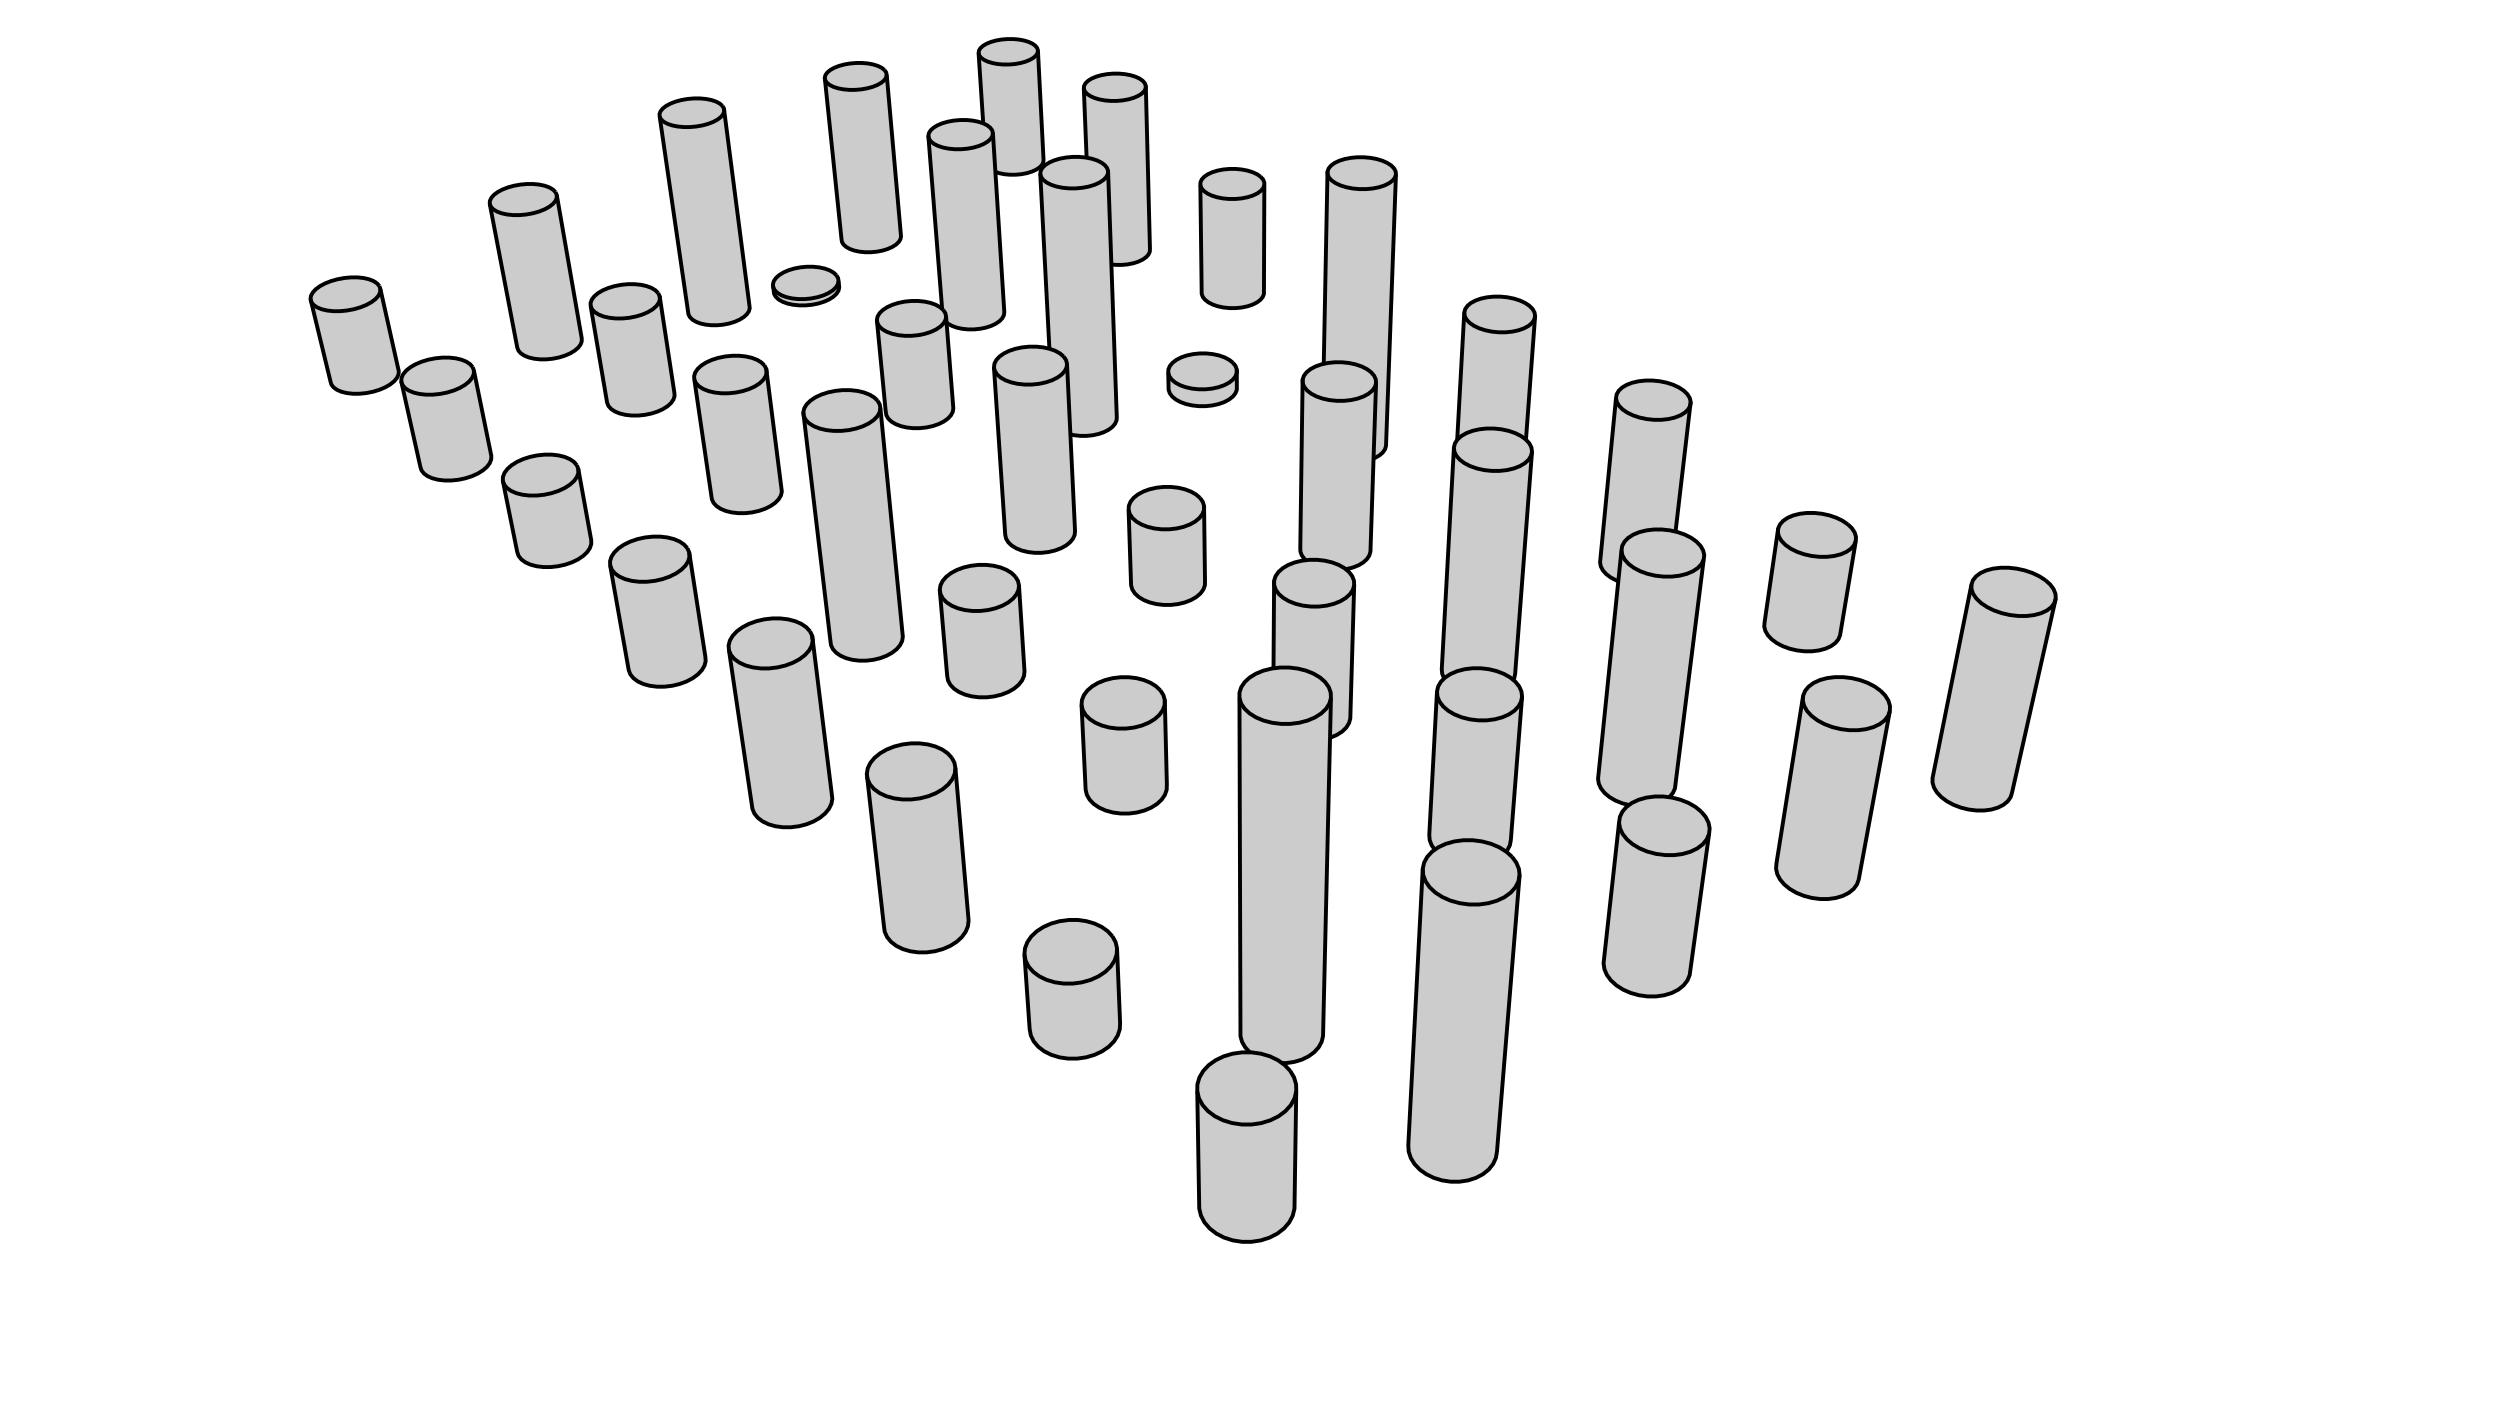 <?xml version="1.0"?>
<svg xmlns="http://www.w3.org/2000/svg" height="1080" width="1920" viewBox="0 0 1920 1080">
  <g xmlns:inkscape="http://www.inkscape.org/namespaces/inkscape" fill="#CCC">
    <path d="M1570.882 445.604l-4.601-2.995-5.345-2.539-5.885-1.988-6.204-1.367-6.291-.696h-6.145l-5.771.696-5.182 1.367-4.399 1.989-3.448 2.538-2.362 2.995-1.182 3.342-29.877 148.53-.016 3.691 1.155 3.78 2.288 3.723 3.342 3.522 4.269 3.182 5.036 2.715 5.606 2.139 5.957 1.477 6.074.753h5.948l5.586-.754 5.004-1.477 4.224-2.139 3.282-2.715 2.214-3.182 1.067-3.522 33.585-148.914-.199-3.596-1.438-3.65-2.612-3.564-3.68-3.341zM291.389 219.773l-1.762-2.103-2.681-1.784-3.496-1.397-4.177-.962-4.701-.489h-5.049l-5.207.489-5.173.962-4.943 1.397-4.528 1.784-3.939 2.103-3.2 2.344-2.333 2.498-1.373 2.557-.354 2.517 15.32 63.176.695 2.438 1.688 2.202 2.619 1.878 3.451 1.479 4.15 1.02 4.686.521h5.037l5.19-.521 5.137-1.02 4.883-1.479 4.437-1.878 3.819-2.202 3.056-2.438 2.178-2.579 1.221-2.621.222-2.56-14.102-62.988-.771-2.344zM363.026 282.019l-1.963-2.305-2.908-1.954-3.738-1.531-4.427-1.053-4.949-.536h-5.286l-5.425.536-5.363 1.053-5.098 1.532-4.644 1.954-4.01 2.304-3.223 2.57-2.308 2.739-1.299 2.803-.234 2.761 14.701 65.681.853 2.67 1.879 2.412 2.837 2.057 3.687 1.62 4.395 1.118 4.931.57h5.271l5.404-.571 5.322-1.118 5.032-1.62 4.543-2.057 3.88-2.411 3.068-2.67 2.141-2.824 1.138-2.868.097-2.803-13.365-65.489-.939-2.57zM443.003 357.295l-2.193-2.543-3.161-2.155-4.004-1.69-4.697-1.161-5.212-.591h-5.533l-5.647.591-5.552 1.161-5.247 1.69-4.747 2.156-4.064 2.542-3.225 2.836-2.258 3.023-1.197 3.094-.086 3.048 11.077 54.746 1.038 2.931 2.103 2.647 3.092 2.259 3.962 1.779 4.68 1.227 5.213.627h5.542l5.65-.627 5.534-1.228 5.2-1.779 4.664-2.258 3.945-2.648 3.078-2.93 2.095-3.1 1.038-3.147-.053-3.074-9.897-54.59-1.138-2.836zM527.936 421.096l-2.472-2.802-3.469-2.376-4.333-1.861-5.031-1.279-5.54-.652-5.844.001-5.929.651-5.794 1.279-5.443 1.862-4.886 2.375-4.144 2.803-3.24 3.126-2.208 3.333-1.084 3.413.088 3.362 14.245 80.327 1.257 3.248 2.355 2.934 3.368 2.503 4.252 1.973 4.971 1.361 5.495.695h5.801l5.877-.695 5.721-1.362 5.338-1.972 4.747-2.504 3.971-2.934 3.046-3.248 2.007-3.434.897-3.487-.239-3.405-12.405-80.108-1.375-3.127zM622.087 484.878l-2.809-3.102-3.841-2.629-4.725-2.059-5.428-1.415-5.928-.721h-6.208l-6.258.721-6.076 1.415-5.665 2.06-5.043 2.629-4.228 3.102-3.248 3.461-2.138 3.691-.939 3.78.305 3.726 17.985 121.631 1.513 3.62 2.643 3.271 3.677 2.79 4.569 2.199 5.284 1.518 5.792.775h6.07l6.107-.775 5.901-1.518 5.462-2.199 4.81-2.792 3.971-3.27 2.982-3.62 1.884-3.826.72-3.884-.463-3.792-15.013-121.326-1.665-3.461zM731.035 582.043l-3.192-3.477-4.248-2.947-5.141-2.308-5.837-1.586-6.316-.807h-6.56l-6.562.808-6.32 1.586-5.843 2.308-5.145 2.947-4.252 3.478-3.192 3.881-2.003 4.14-.73 4.242 13.191 117.058.587 4.266 1.824 4.037 2.999 3.649 4.063 3.114 4.971 2.454 5.687 1.694 6.177.865h6.422l6.413-.866 6.148-1.694 5.639-2.454 4.91-3.115 3.993-3.648 2.923-4.037 1.747-4.267.513-4.329-10.113-116.97-.743-4.14-2.01-3.882zM854.367 719.141l-3.612-3.941-4.678-3.338-5.564-2.615-6.24-1.796-6.682-.915h-6.877l-6.818.915-6.507 1.797-5.953 2.615-5.175 3.338-4.2 3.942-3.058 4.399-1.793 4.694-.451 4.81 4.026 57.482.909 4.776 2.223 4.521 3.459 4.086 4.567 3.489 5.498 2.75 6.218 1.899 6.689.97 6.895-.001 6.826-.969 6.485-1.9 5.887-2.75 5.058-3.49 4.035-4.086 2.861-4.521 1.583-4.776.253-4.844-2.365-57.448-1.095-4.694-2.404-4.399zM426.599 147.519l-1.92-1.934-2.783-1.64-3.538-1.286-4.157-.884-4.62-.451h-4.909l-5.016.451-4.935.884-4.669 1.286-4.225 1.64-3.622 1.934-2.877 2.156-2.021 2.298-1.08 2.35-.094 2.314 21.14 110.385.904 2.292 1.83 2.068 2.69 1.764 3.447 1.389 4.07.959 4.535.489h4.82l4.917-.49 4.818-.958 4.53-1.389 4.065-1.764 3.444-2.069 2.691-2.291 1.837-2.424.917-2.462-.033-2.407-19.175-110.053-.981-2.157zM505.473 225.076l-2.12-2.133-2.996-1.808-3.757-1.417-4.374-.975-4.827-.496H482.3l-5.18.496-5.069.975-4.766 1.417-4.285 1.808-3.638 2.133-2.853 2.377-1.953 2.533-.973 2.593.049 2.552 12.666 74.3 1.07 2.482 2.033 2.241 2.92 1.912 3.697 1.505 4.33 1.039 4.794.531 5.069-.001 5.142-.53 5.014-1.039 4.688-1.505 4.179-1.912 3.508-2.241 2.704-2.483 1.799-2.625.83-2.667-.166-2.607-11.277-74.078-1.159-2.377zM587.105 280.692l-2.363-2.332-3.262-1.978-4.036-1.55-4.656-1.065-5.1-.543h-5.354l-5.409.543-5.261 1.065-4.917 1.55-4.387 1.978-3.69 2.333-2.848 2.601-1.894 2.772-.863 2.837.21 2.794 13.438 91.766 1.263 2.725 2.255 2.462 3.162 2.1 3.948 1.654 4.583 1.141 5.037.582h5.292l5.337-.582 5.173-1.142 4.804-1.654 4.247-2.1 3.527-2.461 2.672-2.726 1.719-2.883.705-2.928-.331-2.86-11.631-91.497-1.37-2.602zM673.997 307.731l-2.672-2.534-3.608-2.147-4.402-1.683-5.03-1.157-5.469-.589h-5.704l-5.728.589-5.536 1.157-5.139 1.683-4.548 2.148-3.782 2.534-2.87 2.826-1.843 3.012-.739 3.085 20.86 175.675.419 3.203 1.478 3.029 2.486 2.736 3.402 2.334 4.188 1.838 4.812 1.269 5.245.648 5.473-.001 5.482-.647 5.276-1.269 4.862-1.839 4.257-2.334 3.488-2.735 2.588-3.03 1.592-3.203.54-3.253-17.222-175.506-.523-3.013-1.633-2.826zM779.921 442.993l-2.951-2.861-3.885-2.425-4.668-1.901-5.276-1.306-5.685-.665h-5.882l-5.861.665-5.621 1.307-5.172 1.9-4.528 2.426-3.709 2.861-2.746 3.192-1.673 3.403-.529 3.485 5.714 66.037.64 3.492 1.767 3.303 2.83 2.983 3.789 2.546 4.603 2.006 5.238 1.385 5.667.706h5.87l5.842-.707 5.581-1.384 5.101-2.006 4.421-2.547 3.571-2.983 2.586-3.303 1.506-3.492.376-3.544-4.244-65.978-.772-3.403-1.9-3.192zM891.251 530.303l-3.328-3.187-4.279-2.7-5.066-2.116-5.66-1.454-6.044-.74h-6.202l-6.131.74-5.831 1.455-5.314 2.115-4.596 2.701-3.702 3.187-2.662 3.556-1.516 3.792-.303 3.884 3.154 65.007.915 3.88 2.09 3.671 3.191 3.317 4.174 2.831 4.995 2.231 5.623 1.54 6.029.786 6.195-.001 6.115-.786 5.792-1.54 5.241-2.231 4.486-2.831 3.556-3.317 2.495-3.671 1.342-3.88.146-3.938-1.589-64.953-1.071-3.792-2.245-3.556zM554.812 81.306l-2.058-1.782-2.869-1.512-3.567-1.185-4.13-.815-4.538-.415h-4.775l-4.834.415-4.711.815-4.412 1.185-3.946 1.512-3.329 1.782-2.584 1.987-1.735 2.116-.816 2.166.14 2.131 22.063 151.638 1.076 2.158 1.945 1.948 2.741 1.661 3.434 1.308 3.992.902 4.395.46h4.625l4.672-.46 4.536-.903 4.221-1.307 3.742-1.661 3.118-1.948 2.376-2.158 1.545-2.283.659-2.32-.248-2.267-19.561-151.181-1.167-1.987zM642.312 211.304l-2.229-2.012-3.032-1.706-3.72-1.337-4.266-.92-4.65-.468-4.862-.001-4.89.469-4.736.92-4.404 1.337-3.906 1.706-3.258 2.012-2.483 2.243-1.611 2.389-.671 2.445.592 4.829.3 2.411 1.262 2.28 2.18 2.058 3.017 1.755 3.738 1.382 4.316.954 4.723.487h4.944l4.971-.487 4.801-.954 4.442-1.382 3.91-1.755 3.228-2.058 2.422-2.28 1.527-2.411.578-2.45-.509-4.824-.388-2.389-1.336-2.243zM921.598 382.39l-3.075-2.634-3.932-2.233-4.637-1.749-5.167-1.203-5.503-.612h-5.634l-5.555.612-5.27 1.203-4.786 1.75-4.121 2.232-3.299 2.634-2.347 2.938-1.301 3.131-.198 3.206 1.913 57.817.904 3.212 1.971 3.036 2.966 2.744 3.85 2.34 4.587 1.844 5.144 1.272 5.5.65h5.638l5.552-.65 5.246-1.272 4.734-1.844 4.038-2.341 3.186-2.743 2.214-3.037 1.162-3.211.072-3.261-.72-57.763-1.035-3.131-2.097-2.937zM679.267 53.726l-2.159-1.676-2.913-1.421-3.552-1.115-4.058-.766-4.41-.391h-4.596l-4.611.391-4.453.766-4.127 1.115-3.645 1.421-3.024 1.676-2.284 1.868-1.455 1.989-.566 2.036 12.882 124.11.358 2.128 1.228 2.01 2.053 1.815 2.803 1.547 3.445 1.218 3.954.84 4.308.429h4.492l4.499-.429 4.33-.84 3.991-1.218 3.495-1.547 2.867-1.815 2.127-2.01 1.311-2.128.446-2.161-10.985-123.984-.429-1.99-1.322-1.868zM946.909 278.591l-2.838-2.231-3.612-1.891-4.248-1.482-4.722-1.019-5.019-.519h-5.127l-5.046.519-4.774 1.019-4.324 1.482-3.711 1.892-2.953 2.23-2.082 2.486-1.125 2.65-.121 2.711.276 12.886.891 2.683 1.872 2.536 2.786 2.29 3.596 1.953 4.266 1.539 4.772 1.062 5.089.542h5.207l5.117-.542 4.825-1.062 4.345-1.539 3.695-1.953 2.903-2.29 2.002-2.537 1.027-2.682.019-2.725-.044-12.872-.989-2.65-1.953-2.486zM1444.347 530.565l-4.543-3.292-5.357-2.789-5.965-2.185-6.35-1.502-6.498-.764h-6.405l-6.074.764-5.518 1.502-4.756 2.185-3.812 2.79-2.72 3.292-1.521 3.674-20.53 128.982-.288 4.02.934 4.117 2.128 4.057 3.247 3.838 4.247 3.469 5.085 2.96 5.728 2.332 6.144 1.61 6.32.822h6.242l5.917-.822 5.358-1.61 4.587-2.333 3.639-2.961 2.552-3.468 1.371-3.839 23.911-129.287.095-3.956-1.191-4.014-2.423-3.918-3.554-3.674z"/>
    <path d="M795.074 35.075l-2.237-1.586-2.936-1.345-3.524-1.055-3.976-.726-4.279-.369h-4.421l-4.398.369-4.209.726-3.862 1.054-3.369 1.346-2.746 1.586-2.016 1.768-1.207 1.882-.347 1.926 3.561 54.095-.184-.091-3.791-1.208-4.292-.83-4.633-.423h-4.8l-4.787.423-4.595.83-4.231 1.208-3.705 1.541-3.039 1.816-2.254 2.025-1.379 2.158-.447 2.207 10.581 132.874-1.563-1.363-3.316-1.839-4.018-1.441-4.568-.992-4.944-.504-5.137-.001-5.137.505-4.946.992-4.569 1.441-4.019 1.84-3.316 2.169-2.483 2.418-1.551 2.577-.555 2.638 6.833 70.588.47 2.666 1.456 2.521 2.391 2.276 3.236 1.941 3.958 1.529 4.526 1.055 4.917.539h5.112l5.108-.539 4.9-1.055 4.5-1.529 3.924-1.941 3.198-2.276 2.35-2.521 1.415-2.666.431-2.709-5.197-65.993 1.133.994 3.01 1.681 3.657 1.323 4.163.913 4.505.466h4.67l4.651-.466 4.448-.913 4.071-1.323 3.536-1.681 2.864-1.972 2.084-2.183 1.227-2.311.326-2.347-6.852-107.754 2.999.983 3.921.781 4.232.399h4.376l4.348-.399 4.149-.781 3.787-1.133 3.278-1.439 2.643-1.687 1.908-1.87 1.102-1.979.257-2.011-4.326-84.167-.602-1.883-1.449-1.768z"/>
    <path d="M877.564 61.988l-2.462-1.7-3.177-1.443-3.769-1.13-4.219-.778-4.51-.396h-4.63l-4.579.396-4.355.777-3.968 1.131-3.429 1.442-2.76 1.701-1.983 1.895-1.127 2.019-.222 2.065 2.16 53.151-.807-.158-4.911-.455h-5.054l-5.009.455-4.776.895-4.365 1.302-3.787 1.661-3.065 1.959-2.224 2.183-1.292 2.327-.306 2.381 7.029 134.17-4.809-1.055-5.268-.548h-5.435l-5.4.548-5.163 1.076-4.733 1.565-4.124 1.998-3.356 2.356-2.459 2.628-1.462 2.8-.402 2.867 8.648 128.64.664 2.947 1.678 2.787 2.631 2.516 3.486 2.147 4.207 1.69 4.764 1.167 5.135.596 5.303-.001 5.261-.595 5.011-1.167 4.564-1.691 3.938-2.146 3.163-2.517 2.265-2.786 1.287-2.947.264-2.994-3.557-74.136 2.959.679 4.693.511h4.832l4.783-.511 4.543-1.002 4.126-1.451 3.548-1.843 2.834-2.162 2.012-2.394 1.117-2.532.183-2.573-4.15-117.215 3.676.363h4.524l4.467-.435 4.236-.852 3.838-1.236 3.291-1.57 2.616-1.841 1.845-2.039 1.003-2.158.129-2.193-3.185-125.227-.773-2.019-1.651-1.895zM968.181 135.736l-2.684-1.87-3.403-1.586-3.991-1.244-4.428-.855-4.698-.435h-4.792l-4.708.435-4.446.855-4.017 1.244-3.437 1.586-2.723 1.87-1.904 2.085-1.008 2.221-.069 2.272 1.034 83.425.857 2.32 1.749 2.193 2.578 1.979 3.311 1.689 3.915 1.329 4.368.917 4.648.468h4.748l4.658-.468 4.385-.917 3.941-1.33 3.343-1.688 2.616-1.979 1.792-2.193.901-2.32.305-83.425-.02-2.272-.961-2.221-1.86-2.085zM1068.488 127.12l-3.023-1.981-3.764-1.68-4.363-1.317-4.795-.905-5.047-.461h-5.111l-4.984.461-4.67.905-4.181 1.317-3.533 1.68-2.75 1.981-1.858 2.209-.891 2.354-2.871 147.775-1.89.412-4.506 1.593-3.818 2.033-2.982 2.397-2.031 2.674-.995 2.849-1.8 129.111.077 3.044 1.112 2.997 2.109 2.833 1.023.864-3.111.359-5.495 1.324-4.939 1.926-4.197 2.459-3.293 2.901-2.26 3.237-1.134 3.45-.457 67.361-1.515.184-6.295 1.592-5.673 2.318-4.838 2.959-3.816 3.493-2.644 3.899-1.363 4.16-.02 4.263.77 259.636 1.206 4.389 2.388 4.152 3.486 3.753.185.133h-6.082l-7.239 1.035-6.836 2.034-6.18 2.961-5.292 3.781-4.199 4.466-2.941 4.985-1.563 5.321-.112 5.456 1.533 89.947 1.306 5.414 2.678 5.125 3.953 4.635 5.082 3.958 6.016 3.12 6.714 2.155 7.146 1.1h7.294l7.148-1.101 6.719-2.155 6.022-3.121 5.09-3.958 3.963-4.635 2.688-5.126 1.318-5.414 1.358-89.947-.101-5.455-1.55-5.321-2.93-4.985-4.189-4.465-2.214-1.585h3.271l6.177-.89 5.795-1.743 5.184-2.524 4.37-3.203 3.389-3.753 2.281-4.152 1.093-4.389 5.355-229.211.559-.147 4.807-2.051 4.041-2.604 3.122-3.052 2.085-3.378.974-3.571 2.979-102.316-.182-3.534-1.352-3.45-2.465-3.236-2.532-2.113.615-.072 4.878-1.187 4.349-1.719 3.65-2.183 2.811-2.559 1.866-2.834.856-2.997 2.384-71.536 1.309-.491 3.298-1.877 2.535-2.201 1.675-2.438.756-2.579 7.619-208.356-.216-2.409-1.216-2.354-2.163-2.209zM1174.641 234.914l-3.29-2.219-4.028-1.882-4.611-1.475-5.021-1.013-5.242-.517h-5.267l-5.096.517-4.734 1.013-4.194 1.475-3.496 1.882-2.661 2.219-1.724 2.475-.714 2.637-5.438 97.845-1.705 2.613-.805 3.129-9.342 170.445.305 3.365 1.379 3.314.22.286-2.539 2.538-2.116 3.608-.906 3.848-5.925 110.145.316 4.031 1.513 3.973 2.422 3.427-2.076 1.45-3.703 3.979-2.433 4.443-1.061 4.741-11.113 212.218.304 4.982 1.606 4.911 2.855 4.647 4.001 4.202 4.996 3.586 5.8 2.827 6.375 1.952 6.699.997 6.756-.001 6.544-.997 6.071-1.952 5.358-2.827 4.436-3.587 3.345-4.202 2.13-4.648.84-4.911 17.377-212.34-.563-4.859-1.965-4.741-3.28-4.442-4.461-3.98-.09-.055.955-1.063 1.934-3.759.747-3.972 8.637-110.234-.499-3.942-1.731-3.848-2.888-3.608-1.665-1.37.804-1.454.665-3.314 12.943-170.605-.475-3.204-1.606-3.129-2.573-2.834 7.024-94.925-.436-2.7-1.461-2.636-2.424-2.475zM1293.204 300.079l-3.658-2.441-4.4-2.07-4.975-1.622-5.361-1.115-5.548-.568-5.526.001-5.3.567-4.876 1.115-4.268 1.622-3.498 2.07-2.593 2.442-1.585 2.723-.512 2.902-12.241 126.145.538 3.093 1.575 3.047 2.557 2.88 3.445 2.602 4.202 2.219 1.677.611-15.584 151.849.581 3.72 1.707 3.664 2.774 3.465 3.74 3.131 4.563 2.672 5.21 2.105 5.26 1.351-2 1.455-3.134 3.632-1.915 4.053-.614 4.323-11.922 108.134.66 4.507 1.921 4.441 3.116 4.202 4.197 3.799 5.12 3.243 5.844 2.555 6.341 1.764 6.585.901h6.568l6.29-.901 5.761-1.765 5.005-2.556 4.054-3.243 2.949-3.798 1.736-4.203 14.898-108.284.446-4.367-.894-4.43-2.188-4.324-3.391-4.053-4.456-3.631-5.349-3.077-6.037-2.409-6.497-1.656-2.284-.286.211-.155 2.654-3.131 1.573-3.466 22.078-175.712.417-3.512-.808-3.564-1.991-3.48-3.092-3.263-4.069-2.925-4.887-2.479-5.518-1.942-1.675-.376 11.649-99.605-.707-2.971-1.777-2.902-2.772-2.723zM1419.116 402.668l-4.033-2.726-4.77-2.309-5.327-1.81-5.681-1.244-5.825-.634h-5.751l-5.463.634-4.971 1.244-4.293 1.81-3.452 2.31-2.476 2.725-1.402 3.04-10.46 72.126-.283 3.306.838 3.385 1.934 3.334 2.961 3.154 3.88 2.848 4.65 2.43 5.241 1.915 5.627 1.321 5.791.675h5.726l5.432-.675 4.926-1.321 4.224-1.915 3.359-2.431 2.367-2.848 1.286-3.154 12.071-72.325.142-3.268-1.012-3.318-2.118-3.24-3.138-3.039z"/>
  </g>
  <g fill="none" stroke="#000" stroke-linejoin="round" stroke-width="3">
    <path d="M1419.116 402.668l-4.033-2.726-4.77-2.309-5.327-1.81-5.681-1.244-5.825-.634h-5.751l-5.463.634-4.971 1.244-4.293 1.81-3.452 2.31-2.476 2.725-1.402 3.04-1.435 9.896-1.436 9.897-1.435 9.896-1.435 9.897-1.435 9.896-1.435 9.896-1.436 9.897-.413 2.851-.283 3.306.838 3.385 1.934 3.334 2.961 3.154 3.88 2.848 4.65 2.43 5.241 1.915 5.627 1.321 5.791.675h5.726l5.432-.675 4.926-1.321 4.224-1.915 3.359-2.431 2.367-2.848 1.286-3.154 1.647-9.863 1.646-9.864 1.646-9.863 1.646-9.864 1.646-9.863 1.646-9.864 1.646-9.864.548-3.28.142-3.268-1.012-3.318-2.118-3.24-3.138-3.039"/>
    <path d="M1425.242 415.533l-1.297 3.092-2.408 2.792-3.43 2.384-4.323 1.877-5.047 1.296-5.574.662h-5.879l-5.951-.661-5.788-1.296-5.395-1.878-4.791-2.383-4.003-2.793-3.062-3.091-2.008-3.268-.883-3.318.269-3.24M1286.811 408.28l1.162-9.932 1.161-9.933 1.162-9.932 1.161-9.932 1.162-9.933 1.161-9.932 1.162-9.932 1.162-9.932 1.161-9.933 1.195-10.214-.707-2.971-1.777-2.902-2.772-2.723-3.658-2.441-4.4-2.07-4.975-1.622-5.361-1.115-5.548-.568-5.526.001-5.3.567-4.876 1.115-4.268 1.622-3.498 2.07-2.593 2.442-1.585 2.723-.512 2.902-.966 9.953-.966 9.953-.966 9.953-.966 9.954-.965 9.953-.966 9.953-.966 9.953-.966 9.954-.966 9.953-.966 9.953-.966 9.953-.966 9.954-.65 6.706.538 3.093 1.575 3.047 2.557 2.88 3.445 2.602 4.202 2.219 1.677.611"/>
    <path d="M1298.46 308.675l-.397 2.927-1.492 2.767-2.535 2.5-3.484 2.133-4.301 1.68-4.95 1.159-5.404.592h-5.645l-5.662-.591-5.455-1.16-5.033-1.68-4.414-2.133-3.625-2.5-2.698-2.767-1.672-2.926-.589-2.971M1171.938 337.65l.737-9.973.738-9.972.738-9.973.738-9.973.738-9.972.738-9.973.738-9.973.738-9.973.738-9.972.383-5.171-.436-2.7-1.461-2.636-2.424-2.475-3.29-2.219-4.028-1.882-4.611-1.475-5.021-1.013-5.242-.517h-5.267l-5.096.517-4.734 1.013-4.194 1.475-3.496 1.882-2.661 2.219-1.724 2.475-.714 2.637-.555 9.984-.555 9.985-.555 9.984-.555 9.985-.555 9.984-.555 9.985-.555 9.985-.554 9.984-.555 9.985-.444 7.984"/>
    <path d="M1178.962 242.725l-.612 2.657-1.642 2.514-2.614 2.269-3.487 1.936-4.229 1.525-4.804 1.053-5.192.537h-5.375l-5.344-.537-5.102-1.052-4.66-1.526-4.036-1.936-3.256-2.269-2.354-2.513-1.364-2.658-.328-2.699M1054.891 352.034l1.309-.491 3.298-1.877 2.535-2.201 1.675-2.438.756-2.579.366-9.994.365-9.993.366-9.993.365-9.994.365-9.993.366-9.993.365-9.994.366-9.993.365-9.993.366-9.994.365-9.993.365-9.993.366-9.994.365-9.993.366-9.993.365-9.994.366-9.993.365-9.993.365-9.994.366-9.993.31-8.489-.216-2.409-1.216-2.354-2.163-2.209-3.023-1.981-3.764-1.68-4.363-1.317-4.795-.905-5.047-.461h-5.111l-4.984.461-4.67.905-4.181 1.317-3.533 1.68-2.75 1.981-1.858 2.209-.891 2.354-.194 9.998-.194 9.998-.195 9.998-.194 9.998-.194 9.998-.195 9.999-.194 9.998-.194 9.998-.194 9.998-.195 9.998-.194 9.998-.194 9.998-.194 9.998-.195 9.998-.151 7.802"/>
    <path d="M1072.083 134.092l-.796 2.372-1.784 2.242-2.708 2.025-3.53 1.727-4.217 1.361-4.739.938-5.076.479h-5.212l-5.142-.479-4.869-.939-4.404-1.36-3.768-1.727-2.987-2.025-2.094-2.242-1.123-2.372-.116-2.409M968.181 135.736l-2.684-1.87-3.403-1.586-3.991-1.244-4.428-.855-4.698-.435h-4.792l-4.708.435-4.446.855-4.017 1.244-3.437 1.586-2.723 1.87-1.904 2.085-1.008 2.221-.069 2.272.124 10 .124 9.999.124 9.999.124 9.999.124 9.999.124 10 .124 9.999.124 9.999.042 3.431.857 2.32 1.749 2.193 2.578 1.979 3.311 1.689 3.915 1.329 4.368.917 4.648.468h4.748l4.658-.468 4.385-.917 3.941-1.33 3.343-1.688 2.616-1.979 1.792-2.193.901-2.32.037-10 .036-10 .037-10 .036-10 .037-10 .037-10 .036-10 .037-10 .012-3.425-.02-2.272-.961-2.221-1.86-2.085"/>
    <path d="M971.022 142.314l-.926 2.237-1.841 2.115-2.69 1.908-3.437 1.628-4.052 1.282-4.509.885-4.789.451h-4.882l-4.78-.451-4.49-.885-4.025-1.282-3.402-1.628-2.65-1.909-1.797-2.114-.879-2.237M853.548 203.09l3.676.363h4.524l4.467-.435 4.236-.852 3.838-1.236 3.291-1.57 2.616-1.841 1.845-2.039 1.003-2.158.129-2.193-.254-9.997-.255-9.997-.254-9.997-.254-9.996-.254-9.997-.255-9.997-.254-9.997-.254-9.996-.254-9.997-.255-9.997-.254-9.997-.254-9.996-.134-5.266-.773-2.019-1.651-1.895-2.462-1.7-3.177-1.443-3.769-1.13-4.219-.778-4.51-.396h-4.63l-4.579.396-4.355.777-3.968 1.131-3.429 1.442-2.76 1.701-1.983 1.895-1.127 2.019-.222 2.065.406 9.992.406 9.992.406 9.991.406 9.992.406 9.992.13 3.192"/>
    <path d="M879.988 65.902l-.14 2.065L878.797 70l-1.926 1.921-2.731 1.735-3.433 1.479-4.002 1.164-4.416.804-4.657.41h-4.713l-4.585-.411-4.275-.803-3.799-1.165-3.173-1.479-2.428-1.734-1.59-1.921-.695-2.033M764.451 132.029l2.999.983 3.921.781 4.232.399h4.376l4.348-.399 4.149-.781 3.787-1.133 3.278-1.439 2.643-1.687 1.908-1.87 1.102-1.979.257-2.011-.513-9.987-.514-9.987-.513-9.987-.513-9.986-.513-9.987-.514-9.987-.513-9.987-.513-9.987-.22-4.272-.602-1.883-1.449-1.768-2.237-1.586-2.936-1.345-3.524-1.055-3.976-.726-4.279-.369h-4.421l-4.398.369-4.209.726-3.862 1.054-3.369 1.346-2.746 1.586-2.016 1.768-1.207 1.882-.347 1.926.657 9.978.657 9.979.657 9.978.657 9.979.657 9.978.276 4.203"/>
    <path d="M797.125 38.726l-.271 1.925-1.139 1.895-1.967 1.791-2.722 1.616-3.374 1.378-3.895 1.085-4.267.749-4.469.382h-4.497l-4.346-.382-4.026-.749-3.548-1.085-2.931-1.378-2.203-1.616-1.392-1.791-.531-1.895M1444.347 530.565l-4.543-3.292-5.357-2.789-5.965-2.185-6.35-1.502-6.498-.764h-6.405l-6.074.764-5.518 1.502-4.756 2.185-3.812 2.79-2.72 3.292-1.521 3.674-1.571 9.876-1.572 9.876-1.572 9.875-1.572 9.876-1.572 9.876-1.572 9.875-1.572 9.876-1.572 9.876-1.572 9.875-1.572 9.876-1.572 9.876-1.572 9.875-1.667 10.474-.288 4.02.934 4.117 2.128 4.057 3.247 3.838 4.247 3.469 5.085 2.96 5.728 2.332 6.144 1.61 6.32.822h6.242l5.917-.822 5.358-1.61 4.587-2.333 3.639-2.961 2.552-3.468 1.371-3.839 1.819-9.833 1.818-9.833 1.819-9.833 1.818-9.834 1.819-9.833 1.819-9.833 1.818-9.833 1.819-9.834 1.818-9.833 1.819-9.833 1.818-9.833 1.819-9.834 1.819-9.833.269-1.455.095-3.956-1.191-4.014-2.423-3.918-3.554-3.674"/>
    <path d="M1451.42 546.127l-1.388 3.744-2.634 3.383-3.785 2.889-4.791 2.276-5.612 1.572-6.212.803h-6.564l-6.656-.803-6.482-1.571-6.052-2.276-5.383-2.889-4.508-3.383-3.461-3.744-2.286-3.956-1.031-4.014.253-3.918M1281.918 612.285l.211-.155 2.654-3.131 1.573-3.466 1.246-9.922 1.247-9.922 1.247-9.922 1.247-9.922 1.246-9.922 1.247-9.922 1.247-9.922 1.246-9.922 1.247-9.921 1.247-9.922 1.247-9.922 1.246-9.922 1.247-9.922 1.247-9.922 1.247-9.922 1.246-9.922 1.247-9.922.884-7.039.417-3.512-.808-3.564-1.991-3.48-3.092-3.263-4.069-2.925-4.887-2.479-5.518-1.942-1.675-.376-4.268-.959-6.144-.679h-6.117l-5.864.68-5.392 1.334-4.719 1.943-3.865 2.478-2.863 2.926-1.256 2.345-.491.918-.558 3.48-1.021 9.948-1.02 9.947-.376 3.661-1.021 9.948-1.021 9.948-1.021 9.948-1.021 9.947-1.021 9.948-1.021 9.948-1.02 9.948-1.021 9.947-1.021 9.948-1.021 9.948-1.021 9.948-1.021 9.947-1.021 9.948-1.021 9.948-1.021 9.948-.27 2.632.581 3.72 1.707 3.664 2.774 3.465 3.74 3.131 4.563 2.672 5.21 2.105 5.26 1.351"/>
    <path d="M1308.434 429.821l-1.632 3.323-2.791 3.002-3.848 2.563-4.758 2.019-5.483 1.394-5.992.712h-6.263l-6.285-.711-6.057-1.394-5.591-2.02-4.904-2.562-4.029-3.003-3.001-3.322-1.864-3.512-.662-3.564M1162.18 522.19l.804-1.454.665-3.314.757-9.971.756-9.972.757-9.971.756-9.971.757-9.972.756-9.971.756-9.971.757-9.972.756-9.971.757-9.971.756-9.972.757-9.971.756-9.971.757-9.972.756-9.971.757-9.971.839-11.064-.475-3.204-1.606-3.129-2.573-2.834-.093-.102-3.621-2.631-4.433-2.231-5.077-1.747-5.528-1.202-5.772-.611h-5.803l-5.616.611-5.22 1.202-4.63 1.748-3.863 2.23-2.947 2.632-.21.322-1.705 2.613-.805 3.129-.547 9.985-.547 9.985-.548 9.985-.547 9.985-.547 9.985-.548 9.985-.547 9.985-.547 9.985-.547 9.985-.548 9.986-.547 9.984-.547 9.986-.548 9.985-.547 9.985-.547 9.985-.548 9.985-.585 10.684.305 3.365 1.379 3.314.22.286"/>
    <path d="M1176.592 346.817l-.68 3.157-1.817 2.986-2.889 2.697-.629.376-3.224 1.926-4.671 1.814-5.307 1.252-5.733.639h-5.933l-5.897-.639-5.627-1.252-5.135-1.814-4.443-2.301-3.579-2.698-2.576-2.981-.004-.005-1.488-3.156-.345-3.205M1033.482 437.121l.615-.072 4.878-1.187 4.349-1.719 3.65-2.183 2.811-2.559 1.866-2.834.856-2.997.333-9.994.333-9.995.333-9.994.333-9.995.333-9.994.334-9.995.333-9.994.052-1.575.333-9.994.333-9.995.026-.781.334-9.994.333-9.994.333-9.995.232-6.948-.201-2.917-1.274-2.849-2.292-2.674-3.217-2.398-4.016-2.032-4.662-1.593-5.13-1.095-5.408-.557h-5.482l-5.353.557-3.133.683-1.89.412-4.506 1.593-3.818 2.033-2.982 2.397-2.031 2.674-.995 2.849-.139 9.999-.139 9.999-.14 9.999-.139 9.999-.14 9.999-.139 9.999-.139 10-.14 9.999-.139 9.999-.14 9.999-.139 9.999-.139 9.999-.128 9.122.077 3.044 1.112 2.997 2.109 2.833 1.023.864"/>
    <path d="M1056.815 294.333l-.887 2.873-1.945 2.717-2.935 2.455-3.815 2.093-4.548 1.65-5.104 1.138-5.459.582h-5.599l-5.516-.581-4.88-1.066-.335-.073-4.709-1.649-4.019-2.094-3.176-2.454-2.211-2.717-1.167-2.873-.085-2.918M946.909 278.591l-2.838-2.231-3.612-1.891-4.248-1.482-4.722-1.019-5.019-.519h-5.127l-5.046.519-4.774 1.019-4.324 1.482-3.711 1.892-2.953 2.23-2.082 2.486-1.125 2.65-.121 2.711.214 9.998.062 2.888.891 2.683 1.872 2.536 2.786 2.29 3.596 1.953 4.266 1.539 4.772 1.062 5.089.542h5.207l5.117-.542 4.825-1.062 4.345-1.539 3.695-1.953 2.903-2.29 2.002-2.537 1.027-2.682.019-2.725-.034-10-.01-2.872-.989-2.65-1.953-2.486"/>
    <path d="M949.851 283.727l-.019 2.711-1.032 2.67-2.011 2.524-2.916 2.28-3.711 1.944-4.365 1.532-4.847 1.057-5.14.539h-5.23l-5.112-.539-4.793-1.057-4.285-1.532-3.611-1.944-2.798-2.279-1.88-2.525-.894-2.67M822.068 333.583l2.959.679 4.693.511h4.832l4.783-.511 4.543-1.002 4.126-1.451 3.548-1.843 2.834-2.162 2.012-2.394 1.117-2.532.183-2.573-.354-9.994-.354-9.994-.354-9.994-.353-9.993-.354-9.994-.354-9.994-.354-9.994-.354-9.993-.354-9.994-.354-9.994-.353-9.994-.258-7.283-.354-9.994-.354-9.994-.041-1.148-.354-9.994-.353-9.994-.354-9.993-.354-9.994-.354-9.994-.025-.698-.789-2.327-1.752-2.183-2.642-1.959-3.429-1.661-4.083-1.301-3.776-.738-.807-.158-4.911-.455h-5.054l-5.009.455-4.776.895-4.365 1.302-3.787 1.661-3.065 1.959-2.224 2.183-1.292 2.327-.306 2.381.523 9.986.523 9.986.523 9.987.523 9.986.524 9.986.523 9.987.523 9.986.523 9.986.523 9.987.524 9.986.523 9.986.523 9.986.523 9.987.228 4.348"/>
    <path d="M851.005 131.287l-.207 2.381-1.203 2.344-2.157 2.216-3.032 2.002-3.792 1.707-4.407 1.344-.767.147-4.083.781-5.102.473h-5.153l-5-.473-4.649-.928-4.117-1.344-3.424-1.707-2.6-2.002-1.678-2.216-.696-2.344M726.958 247.602l1.133.994 3.01 1.681 3.657 1.323 4.163.913 4.505.466h4.67l4.651-.466 4.448-.913 4.071-1.323 3.536-1.681 2.864-1.972 2.084-2.183 1.227-2.311.326-2.347-.634-9.98-.635-9.98-.635-9.98-.634-9.98-.635-9.979-.634-9.98-.635-9.98-.635-9.98-.634-9.98-.635-9.98-.506-7.955-.634-9.98-.303-4.757-.634-9.98-.326-5.117-.593-2.157-1.516-2.025-2.377-1.817-2.96-1.45-.184-.091-3.791-1.208-4.292-.83-4.633-.423h-4.8l-4.787.423-4.595.83-4.231 1.208-3.705 1.541-3.039 1.816-2.254 2.025-1.379 2.158-.447 2.207.794 9.968.794 9.969.794 9.968.794 9.969.793 9.968.794 9.969.794 9.968.794 9.968.793 9.969.794 9.968.794 9.969.794 9.968.793 9.969.262 3.284"/>
    <path d="M762.554 102.195l-.357 2.207-1.3 2.173-2.196 2.054-2.574 1.585-.437.269-3.713 1.581-4.272 1.245-4.663.86-4.872.438h-4.889l-4.713-.438-4.35-.86-3.818-1.245-3.137-1.581-2.336-1.855-1.448-2.053-.508-2.173M679.267 53.726l-2.159-1.676-2.913-1.421-3.552-1.115-4.058-.766-4.41-.391h-4.596l-4.611.391-4.453.766-4.127 1.115-3.645 1.421-3.024 1.676-2.284 1.868-1.455 1.989-.566 2.036 1.033 9.947 1.032 9.946 1.033 9.947 1.032 9.946 1.032 9.947 1.033 9.946 1.032 9.947 1.033 9.947 1.032 9.946 1.032 9.947 1.033 9.946 1.032 9.947.493 4.751.358 2.128 1.228 2.01 2.053 1.815 2.803 1.547 3.445 1.218 3.954.84 4.308.429h4.492l4.499-.429 4.33-.84 3.991-1.218 3.495-1.547 2.867-1.815 2.127-2.01 1.311-2.128.446-2.161-.883-9.961-.882-9.961-.883-9.961-.882-9.961-.883-9.961-.882-9.961-.883-9.961-.882-9.961-.883-9.961-.882-9.961-.883-9.961-.882-9.961-.395-4.452-.429-1.99-1.322-1.868"/>
    <path d="M681.018 57.584l-.483 2.035-1.383 2.004-2.234 1.893-3 1.709-3.655 1.457-4.167 1.148-4.517.792-4.69.404h-4.678l-4.481-.404-4.109-.792-3.576-1.148-2.903-1.457-2.12-1.709-1.257-1.894-.351-2.003M1306.541 623.344l-4.456-3.631-5.349-3.077-6.037-2.409-6.497-1.656-2.284-.286-4.432-.557-6.687.001-6.409.843-5.895 1.656-5.159 2.409-2.228 1.622-2 1.455-3.134 3.632-1.915 4.053-.614 4.323-1.096 9.94-1.096 9.94-1.096 9.94-1.096 9.939-1.095 9.94-1.096 9.94-1.096 9.94-1.096 9.94-1.096 9.939-1.096 9.94-.963 8.736.66 4.507 1.921 4.441 3.116 4.202 4.197 3.799 5.12 3.243 5.844 2.555 6.341 1.764 6.585.901h6.568l6.29-.901 5.761-1.765 5.005-2.556 4.054-3.243 2.949-3.798 1.736-4.203 1.363-9.907 1.363-9.907 1.363-9.906 1.363-9.907 1.363-9.907 1.363-9.906 1.363-9.907 1.363-9.907 1.363-9.906 1.363-9.907 1.268-9.217.446-4.367-.894-4.43-2.188-4.324-3.391-4.053"/>
    <path d="M1312.568 640.518l-1.776 4.134-3.049 3.737-4.207 3.19-5.207 2.515-6.003 1.737-6.562.887h-6.861l-6.885-.887-6.635-1.736-6.123-2.514-5.369-3.191-4.409-3.737-3.282-4.133-2.036-4.367-.719-4.431M1156.69 653.986l.955-1.063 1.934-3.759.747-3.972.781-9.969.781-9.97.782-9.969.781-9.97.781-9.969.781-9.97.781-9.969.781-9.97.781-9.969.782-9.969.825-10.54-.499-3.942-1.731-3.848-2.888-3.608-1.665-1.37-2.263-1.863-4.815-2.74-5.517-2.146-6.012-1.475-6.281-.751h-6.318l-6.12.751-5.696 1.475-5.057 2.147-4.228 2.74-.696.695-2.539 2.538-2.116 3.608-.906 3.848-.537 9.986-.538 9.985-.537 9.986-.537 9.985-.537 9.986-.537 9.986-.537 9.985-.538 9.986-.537 9.985-.537 9.986-.553 10.289.316 4.031 1.513 3.973 2.422 3.427"/>
    <path d="M1168.963 534.958l-.759 3.884-1.998 3.676-3.167 3.322-4.217 2.836-5.108 2.234-5.798 1.543-6.259.788h-6.474l-6.428-.787-6.129-1.543-5.586-2.235-4.825-2.835-3.878-3.322-2.785-3.676-1.592-3.884-.344-3.942M1021.446 566.573l.559-.147 4.807-2.051 4.041-2.604 3.122-3.052 2.085-3.378.974-3.571.291-9.996.291-9.996.291-9.995.291-9.996.291-9.996.291-9.996.291-9.995.291-9.996.291-9.996.291-9.996.069-2.358-.182-3.534-1.352-3.45-2.465-3.236-2.532-2.113-.945-.788-4.352-2.459-5.062-1.926-5.578-1.324-5.888-.674h-5.977l-2.734.315-3.111.359-5.495 1.324-4.939 1.926-4.197 2.459-3.293 2.901-2.26 3.237-1.134 3.45-.068 10-.067 9.999-.068 10-.068 10-.068 10-.068 10-.05 7.362"/>
    <path d="M1040.013 449.454l-1.005 3.481-2.16 3.294-3.238 2.976-4.194 2.54-4.99 2.001-5.591 1.382-5.972.705h-6.116l-6.017-.705-5.678-1.381-5.117-2.002-4.355-2.539-3.427-2.976-2.368-3.294-1.225-3.481-.043-3.534M921.598 382.39l-3.075-2.634-3.932-2.233-4.637-1.749-5.167-1.203-5.503-.612h-5.634l-5.555.612-5.27 1.203-4.786 1.75-4.121 2.232-3.299 2.634-2.347 2.938-1.301 3.131-.198 3.206.331 9.994.33 9.995.331 9.994.331 9.995.33 9.995.26 7.844.904 3.212 1.971 3.036 2.966 2.744 3.85 2.34 4.587 1.844 5.144 1.272 5.5.65h5.638l5.552-.65 5.246-1.272 4.734-1.844 4.038-2.341 3.186-2.743 2.214-3.037 1.162-3.211.072-3.261-.125-9.999-.124-9.999-.125-10-.125-9.999-.124-9.999-.097-7.767-1.035-3.131-2.097-2.937"/>
    <path d="M924.73 388.458l-.075 3.206-1.188 3.158-2.262 2.986-3.254 2.698-4.125 2.302-4.835 1.814-5.359 1.252-5.67.639h-5.757l-5.616-.639-5.252-1.252-4.681-1.813-3.929-2.302-3.026-2.698-2.008-2.987-.92-3.157M816.847 273.778l-2.788-2.356-3.642-1.998-4.356-1.565-.094-.021-4.809-1.055-5.268-.548h-5.435l-5.4.548-5.163 1.076-4.733 1.565-4.124 1.998-3.356 2.356-2.459 2.628-1.462 2.8-.402 2.867.67 9.977.671 9.978.671 9.977.671 9.978.67 9.977.671 9.978.671 9.977.671 9.977.67 9.978.671 9.977.671 9.978.671 9.977.599 8.911.664 2.947 1.678 2.787 2.631 2.516 3.486 2.147 4.207 1.69 4.764 1.167 5.135.596 5.303-.001 5.261-.595 5.011-1.167 4.564-1.691 3.938-2.146 3.163-2.517 2.265-2.786 1.287-2.947.264-2.994-.48-9.988-.479-9.989-.479-9.988-.479-9.989-.48-9.988-.479-9.989-.479-9.988-.202-4.217-.48-9.988-.479-9.989-.136-2.841-.48-9.989-.479-9.988-.479-9.989-.077-1.593-.786-2.801-1.825-2.627"/>
    <path d="M819.458 279.206l-.288 2.866-1.359 2.824-2.382 2.669-3.32 2.412-4.131 2.057-.73.248-4.053 1.373-5.249 1.118-5.509.571h-5.549l-5.371-.571-4.979-1.118-4.393-1.621-3.635-2.057-2.738-2.412-1.739-2.669-.677-2.823M724.476 238.083l-.924-.807-1.563-1.363-3.316-1.839-4.018-1.441-4.568-.992-4.944-.504-5.137-.001-5.137.505-4.946.992-4.569 1.441-4.019 1.84-3.316 2.169-2.483 2.418-1.551 2.577-.555 2.638.964 9.953.963 9.954.964 9.953.963 9.954.963 9.953.964 9.954.963 9.953.089.914.47 2.666 1.456 2.521 2.391 2.276 3.236 1.941 3.958 1.529 4.526 1.055 4.917.539h5.112l5.108-.539 4.9-1.055 4.5-1.529 3.924-1.941 3.198-2.276 2.35-2.521 1.415-2.666.431-2.709-.785-9.969-.785-9.969-.785-9.969-.785-9.969-.785-9.969-.785-9.969-.487-6.179-.356-4.524-.567-2.577-1.115-1.73-.444-.688"/>
    <path d="M726.602 243.078l-.453 2.638-.415.738-1.045 1.859-2.418 2.455-3.286 2.217-4.029 1.891-4.617 1.49-5.025 1.028-5.236.525h-5.238l-5.036-.525-4.632-1.028-4.048-1.489-3.307-1.892-2.438-2.217-1.48-2.455-.469-2.597M642.312 211.304l-2.229-2.012-3.032-1.706-3.72-1.337-4.266-.92-4.65-.468-4.862-.001-4.89.469-4.736.92-4.404 1.337-3.906 1.706-3.258 2.012-2.483 2.243-1.611 2.389-.671 2.445.592 4.829.3 2.411 1.262 2.28 2.18 2.058 3.017 1.755 3.738 1.382 4.316.954 4.723.487h4.944l4.971-.487 4.801-.954 4.442-1.382 3.91-1.755 3.228-2.058 2.422-2.28 1.527-2.411.578-2.45-.509-4.824-.388-2.389-1.336-2.243"/>
    <path d="M644.036 215.936l-.58 2.445-1.531 2.406-2.427 2.275-3.234 2.054-3.917 1.752-4.45 1.379-4.809.952-4.979.486h-4.953l-4.73-.486-4.322-.952-3.744-1.379-3.021-1.752-2.183-2.054-1.263-2.275-.299-2.406M554.812 81.306l-2.058-1.782-2.869-1.512-3.567-1.185-4.13-.815-4.538-.415h-4.775l-4.834.415-4.711.815-4.412 1.185-3.946 1.512-3.329 1.782-2.584 1.987-1.735 2.116-.816 2.166.14 2.131 1.44 9.896 1.439 9.896 1.44 9.896 1.44 9.895 1.44 9.896 1.44 9.896 1.439 9.896 1.44 9.896 1.44 9.895 1.44 9.896 1.44 9.896 1.439 9.896 1.44 9.896 1.44 9.895 1.44 9.896.466 3.201 1.076 2.158 1.945 1.948 2.741 1.661 3.434 1.308 3.992.902 4.395.46h4.625l4.672-.46 4.536-.903 4.221-1.307 3.742-1.661 3.118-1.948 2.376-2.158 1.545-2.283.659-2.32-.248-2.267-1.283-9.918-1.283-9.917-1.284-9.917-1.283-9.918-1.283-9.917-1.283-9.917-1.283-9.918-1.284-9.917-1.283-9.917-1.283-9.918-1.283-9.917-1.283-9.917-1.284-9.918-1.283-9.917-1.283-9.917-.313-2.421-1.167-1.987"/>
    <path d="M555.979 83.293l.226 2.116-.728 2.166-1.659 2.131-2.531 2.015-3.308 1.819-3.96 1.551-4.459 1.222-4.784.843-4.92.43h-4.863l-4.614-.43-4.183-.843-3.588-1.222-2.854-1.551-2.012-1.819-1.094-2.015M1161.241 658.021l-4.461-3.98-.09-.055-5.379-3.314-6.266-2.639-6.828-1.813-7.137-.923h-7.181l-6.96.923-6.483 1.814-5.764 2.639-2.75 1.92-2.076 1.45-3.703 3.979-2.433 4.443-1.061 4.741-.523 9.986-.523 9.986-.523 9.986-.523 9.987-.523 9.986-.523 9.986-.523 9.987-.523 9.986-.523 9.986-.523 9.987-.523 9.986-.523 9.986-.523 9.987-.522 9.986-.523 9.986-.523 9.987-.523 9.986-.523 9.986-.523 9.987-.523 9.986-.523 9.986-.131 2.506.304 4.982 1.606 4.911 2.855 4.647 4.001 4.202 4.996 3.586 5.8 2.827 6.375 1.952 6.699.997 6.756-.001 6.544-.997 6.071-1.952 5.358-2.827 4.436-3.587 3.345-4.202 2.13-4.648.84-4.911.815-9.966.816-9.967.816-9.967.815-9.966.816-9.967.816-9.967.815-9.966.816-9.967.816-9.967.815-9.966.816-9.967.816-9.967.815-9.966.816-9.967.816-9.967.815-9.966.816-9.967.816-9.967.815-9.967.816-9.966.816-9.967.248-3.04-.563-4.859-1.965-4.741-3.28-4.442"/>
    <path d="M1167.049 672.063l-.87 4.792-2.282 4.538-3.614 4.104-4.813 3.504-5.829 2.763-6.616 1.909-7.142.974h-7.382l-7.327-.974-6.98-1.908-6.355-2.763-5.482-3.504-4.396-4.103-3.146-4.538-1.784-4.792-.362-4.859M984.531 816.438h3.271l6.177-.89 5.795-1.743 5.184-2.524 4.37-3.203 3.389-3.753 2.281-4.152 1.093-4.389.233-9.997.234-9.998.233-9.997.234-9.997.234-9.997.233-9.998.234-9.997.233-9.997.234-9.997.234-9.998.233-9.997.234-9.997.233-9.998.234-9.997.234-9.997.233-9.997.234-9.998.233-9.997.234-9.997.234-9.997.233-9.998.234-9.997.216-9.271.234-9.997.234-9.997.233-9.997.01-.434-.068-1.82-.093-2.442-1.5-4.16-2.773-3.899-3.931-3.493-4.936-2.959-5.75-2.317-6.348-1.592-6.709-.811h-6.821l-5.168.627-1.515.184-6.295 1.592-5.673 2.318-4.838 2.959-3.816 3.493-2.644 3.899-1.363 4.16-.02 4.263.03 10 .029 9.999.03 10 .03 10 .029 10 .03 10 .03 10 .029 10 .03 10 .03 10 .029 10 .03 10 .03 10 .029 10 .03 10 .03 10 .029 10 .03 10 .03 10 .029 10 .03 10 .03 10 .029 10 .03 10 .03 9.999.028 9.638 1.206 4.389 2.388 4.152 3.486 3.753.185.133"/>
    <path d="M1022.157 536.148l-1.194 4.203-2.515 3.978-3.744 3.596-4.836 3.071-5.741 2.421-6.423 1.672-6.849.854h-7.003l-4.808-.597-2.069-.257-6.477-1.671-5.822-2.421-4.937-3.071-3.864-3.596-2.645-3.978-1.334-4.202M891.251 530.303l-3.328-3.187-4.279-2.7-5.066-2.116-5.66-1.454-6.044-.74h-6.202l-6.131.74-5.831 1.455-5.314 2.115-4.596 2.701-3.702 3.187-2.662 3.556-1.516 3.792-.303 3.884.485 9.988.484 9.989.485 9.988.485 9.988.484 9.988.485 9.988.246 5.078.915 3.88 2.09 3.671 3.191 3.317 4.174 2.831 4.995 2.231 5.623 1.54 6.029.786 6.195-.001 6.115-.786 5.792-1.54 5.241-2.231 4.486-2.831 3.556-3.317 2.495-3.671 1.342-3.88.146-3.938-.245-9.997-.244-9.997-.245-9.997-.245-9.997-.244-9.997-.245-9.997-.121-4.971-1.071-3.792-2.245-3.556"/>
    <path d="M894.567 537.651l-.153 3.884-1.38 3.827-2.561 3.621-3.649 3.273-4.602 2.793-5.376 2.202-5.941 1.52-6.271.775-6.351.001-6.18-.776-5.762-1.52-5.118-2.201-4.274-2.793-3.266-3.273-2.135-3.621-.931-3.827M779.921 442.993l-2.951-2.861-3.885-2.425-4.668-1.901-5.276-1.306-5.685-.665h-5.882l-5.861.665-5.621 1.307-5.172 1.9-4.528 2.426-3.709 2.861-2.746 3.192-1.673 3.403-.529 3.485.862 9.963.862 9.963.862 9.963.862 9.962.862 9.963.862 9.963.542 6.26.64 3.492 1.767 3.303 2.83 2.983 3.789 2.546 4.603 2.006 5.238 1.385 5.667.706h5.87l5.842-.707 5.581-1.384 5.101-2.006 4.421-2.547 3.571-2.983 2.586-3.303 1.506-3.492.376-3.544-.642-9.98-.642-9.979-.642-9.98-.642-9.979-.642-9.979-.642-9.98-.392-6.101-.772-3.403-1.9-3.192"/>
    <path d="M782.593 449.588l-.395 3.485-1.553 3.434-2.658 3.247-3.668 2.935-4.538 2.504-5.233 1.973-5.724 1.362-5.989.695h-6.016l-5.805-.695-5.363-1.362-4.711-1.973-3.874-2.504-2.89-2.934-1.798-3.248-.643-3.433M673.997 307.731l-2.672-2.534-3.608-2.147-4.402-1.683-5.03-1.157-5.469-.589h-5.704l-5.728.589-5.536 1.157-5.139 1.683-4.548 2.148-3.782 2.534-2.87 2.826-1.843 3.012-.739 3.085 1.18 9.93 1.179 9.93 1.179 9.931 1.179 9.93 1.179 9.93 1.179 9.93 1.179 9.931 1.179 9.93 1.18 9.93 1.179 9.93 1.179 9.931 1.179 9.93 1.179 9.93 1.179 9.93 1.179 9.93 1.179 9.931 1.18 9.93.814 6.861.419 3.203 1.478 3.029 2.486 2.736 3.402 2.334 4.188 1.838 4.812 1.269 5.245.648 5.473-.001 5.482-.647 5.276-1.269 4.862-1.839 4.257-2.334 3.488-2.735 2.588-3.03 1.592-3.203.54-3.253-.977-9.952-.976-9.952-.977-9.952-.977-9.952-.976-9.953-.977-9.952-.976-9.952-.977-9.952-.976-9.952-.977-9.953-.976-9.952-.977-9.952-.977-9.952-.976-9.952-.977-9.953-.976-9.952-.977-9.952-.62-6.319-.523-3.013-1.633-2.826"/>
    <path d="M676.153 313.57l-.612 3.084-1.732 3.039-2.791 2.874-3.747 2.596-4.563 2.215-5.201 1.746-5.637 1.204-5.849.615h-5.831l-5.58-.614-5.109-1.205-4.437-1.745-3.592-2.216-2.611-2.596-1.532-2.874-.402-3.038M587.105 280.692l-2.363-2.332-3.262-1.978-4.036-1.55-4.656-1.065-5.1-.543h-5.354l-5.409.543-5.261 1.065-4.917 1.55-4.387 1.978-3.69 2.333-2.848 2.601-1.894 2.772-.863 2.837.21 2.794 1.449 9.895 1.449 9.894 1.449 9.895 1.449 9.894 1.449 9.895 1.449 9.894 1.449 9.895 1.449 9.894 1.449 9.895.397 2.715 1.263 2.725 2.255 2.462 3.162 2.1 3.948 1.654 4.583 1.141 5.037.582h5.292l5.337-.582 5.173-1.142 4.804-1.654 4.247-2.1 3.527-2.461 2.672-2.726 1.719-2.883.705-2.928-.331-2.86-1.261-9.921-1.261-9.92-1.261-9.92-1.261-9.92-1.261-9.92-1.261-9.92-1.261-9.921-1.262-9.92-1.261-9.92-.281-2.215-1.37-2.602"/>
    <path d="M588.475 283.294l.318 2.771-.751 2.838-1.798 2.794-2.782 2.642-3.662 2.387-4.403 2.036-4.975 1.604-5.352 1.106-5.518.565h-5.465l-5.197-.564-4.722-1.107-4.063-1.604-3.246-2.036-2.305-2.386-1.279-2.643M505.473 225.076l-2.12-2.133-2.996-1.808-3.757-1.417-4.374-.975-4.827-.496H482.3l-5.18.496-5.069.975-4.766 1.417-4.285 1.808-3.638 2.133-2.853 2.377-1.953 2.533-.973 2.593.049 2.552 1.68 9.858 1.681 9.858 1.68 9.858 1.681 9.857 1.68 9.858 1.681 9.858 1.68 9.858.903 5.295 1.07 2.482 2.033 2.241 2.92 1.912 3.697 1.505 4.33 1.039 4.794.531 5.069-.001 5.142-.53 5.014-1.039 4.688-1.505 4.179-1.912 3.508-2.241 2.704-2.483 1.799-2.625.83-2.667-.166-2.607-1.505-9.886-1.505-9.886-1.505-9.886-1.505-9.886-1.505-9.886-1.505-9.886-1.505-9.886-.742-4.876-1.159-2.377"/>
    <path d="M506.632 227.453l.149 2.533-.873 2.593-1.867 2.552-2.794 2.414-3.617 2.179-4.302 1.859-4.822 1.464-5.152 1.01-5.28.516h-5.2l-4.913-.516-4.432-1.01-3.779-1.464-2.979-1.859-2.065-2.179-1.074-2.414M426.599 147.519l-1.92-1.934-2.783-1.64-3.538-1.286-4.157-.884-4.62-.451h-4.909l-5.016.451-4.935.884-4.669 1.286-4.225 1.64-3.622 1.934-2.877 2.156-2.021 2.298-1.08 2.35-.094 2.314 1.881 9.822 1.881 9.821 1.881 9.822 1.881 9.821 1.881 9.822 1.881 9.821 1.881 9.822 1.881 9.821 1.881 9.822 1.881 9.822 1.881 9.821.449 2.348.904 2.292 1.83 2.068 2.69 1.764 3.447 1.389 4.07.959 4.535.489h4.82l4.917-.49 4.818-.958 4.53-1.389 4.065-1.764 3.444-2.069 2.691-2.291 1.837-2.424.917-2.462-.033-2.407-1.716-9.852-1.717-9.851-1.716-9.852-1.717-9.852-1.716-9.851-1.717-9.852-1.716-9.851-1.717-9.852-1.716-9.852-1.717-9.851-1.716-9.852-.294-1.685-.981-2.157"/>
    <path d="M427.58 149.676l-.001 2.297-.987 2.351-1.941 2.314-2.825 2.187-3.604 1.975-4.245 1.685-4.723 1.327-5.014.915-5.11.467h-5.003l-4.698-.467-4.21-.916-3.555-1.326-2.763-1.685-1.867-1.975-.901-2.188M990.934 822.488l-4.189-4.465-2.214-1.585-3.068-2.196-6.174-2.961-6.831-2.033-7.237-1.035h-7.372l-7.239 1.035-6.836 2.034-6.18 2.961-5.292 3.781-4.199 4.466-2.941 4.985-1.563 5.321-.112 5.456.17 9.998.171 9.999.17 9.998.17 9.999.171 9.998.17 9.999.171 9.998.17 9.999.17 9.959 1.306 5.414 2.678 5.125 3.953 4.635 5.082 3.958 6.016 3.12 6.714 2.155 7.146 1.1h7.294l7.148-1.101 6.719-2.155 6.022-3.121 5.09-3.958 3.963-4.635 2.688-5.126 1.318-5.414.151-9.998.151-9.999.151-9.999.151-9.999.151-9.999.15-9.999.151-9.999.151-9.998.151-9.957-.101-5.455-1.55-5.321-2.93-4.985"/>
    <path d="M995.515 838.249l-1.367 5.38-2.791 5.096-4.118 4.608-5.292 3.936-6.261 3.104-6.987 2.144-7.435 1.095h-7.585l-7.432-1.094-6.982-2.144-6.254-3.103-5.283-3.936-4.107-4.608-2.78-5.095-1.354-5.38M854.367 719.141l-3.612-3.941-4.678-3.338-5.564-2.615-6.24-1.796-6.682-.915h-6.877l-6.818.915-6.507 1.797-5.953 2.615-5.175 3.338-4.2 3.942-3.058 4.399-1.793 4.694-.451 4.81.699 9.976.698 9.975.699 9.976.699 9.975.698 9.976.533 7.604.909 4.776 2.223 4.521 3.459 4.086 4.567 3.489 5.498 2.75 6.218 1.899 6.689.97 6.895-.001 6.826-.969 6.485-1.9 5.887-2.75 5.058-3.49 4.035-4.086 2.861-4.521 1.583-4.776.253-4.844-.411-9.992-.412-9.991-.411-9.992-.411-9.992-.412-9.991-.308-7.49-1.095-4.694-2.404-4.399"/>
    <path d="M857.866 728.234l-.266 4.81-1.627 4.742-2.935 4.49-4.137 4.059-5.185 3.466-6.032 2.732-6.644 1.887-6.992.963-7.061.001-6.849-.963-6.363-1.887-5.626-2.732-4.669-3.466-3.533-4.059-2.267-4.489-.921-4.742M731.035 582.043l-3.192-3.477-4.248-2.947-5.141-2.308-5.837-1.586-6.316-.807h-6.56l-6.562.808-6.32 1.586-5.843 2.308-5.145 2.947-4.252 3.478-3.192 3.881-2.003 4.14-.73 4.242 1.12 9.937 1.12 9.937 1.12 9.937 1.12 9.937 1.119 9.937 1.12 9.937 1.12 9.938 1.12 9.937 1.12 9.937 1.119 9.937 1.12 9.937.873 7.75.587 4.266 1.824 4.037 2.999 3.649 4.063 3.114 4.971 2.454 5.687 1.694 6.177.865h6.422l6.413-.866 6.148-1.694 5.639-2.454 4.91-3.115 3.993-3.648 2.923-4.037 1.747-4.267.513-4.329-.861-9.963-.862-9.963-.861-9.963-.861-9.962-.862-9.963-.861-9.963-.862-9.963-.861-9.963-.861-9.963-.862-9.962-.861-9.963-.638-7.379-.743-4.14-2.01-3.882"/>
    <path d="M733.788 590.065l-.562 4.241-1.855 4.181-3.085 3.957-4.202 3.577-5.162 3.054-5.922 2.407-6.45 1.662-6.723.848h-6.728l-6.464-.848-5.944-1.661-5.19-2.407-4.232-3.054-3.113-3.576-1.88-3.957-.582-4.181M622.087 484.878l-2.809-3.102-3.841-2.629-4.725-2.059-5.428-1.415-5.928-.721h-6.208l-6.258.721-6.076 1.415-5.665 2.06-5.043 2.629-4.228 3.102-3.248 3.461-2.138 3.691-.939 3.78.305 3.726 1.462 9.892 1.463 9.893 1.463 9.892 1.463 9.892 1.463 9.893 1.462 9.892 1.463 9.893 1.463 9.892 1.463 9.893 1.462 9.892 1.463 9.892 1.463 9.893.432 2.922 1.513 3.62 2.643 3.271 3.677 2.79 4.569 2.199 5.284 1.518 5.792.775h6.07l6.107-.775 5.901-1.518 5.462-2.199 4.81-2.792 3.971-3.27 2.982-3.62 1.884-3.826.72-3.884-.463-3.792-1.228-9.924-1.228-9.925-1.228-9.924-1.228-9.924-1.228-9.925-1.228-9.924-1.228-9.924-1.228-9.925-1.228-9.924-1.228-9.924-1.228-9.925-1.228-9.924-.277-2.234-1.665-3.461"/>
    <path d="M623.752 488.339l.451 3.691-.789 3.78-2.008 3.726-3.156 3.525-4.189 3.185-5.064 2.719-5.742 2.143-6.195 1.479-6.405.756h-6.358l-6.059-.755-5.519-1.48-4.763-2.142-3.821-2.719-2.732-3.185-1.545-3.525M527.936 421.096l-2.472-2.802-3.469-2.376-4.333-1.861-5.031-1.279-5.54-.652-5.844.001-5.929.651-5.794 1.279-5.443 1.862-4.886 2.375-4.144 2.803-3.24 3.126-2.208 3.333-1.084 3.413.088 3.362 1.746 9.846 1.746 9.847 1.746 9.846 1.747 9.847 1.746 9.846 1.746 9.846 1.746 9.847 1.746 9.846.276 1.556 1.257 3.248 2.355 2.934 3.368 2.503 4.252 1.973 4.971 1.361 5.495.695h5.801l5.877-.695 5.721-1.362 5.338-1.972 4.747-2.504 3.971-2.934 3.046-3.248 2.007-3.434.897-3.487-.239-3.405-1.531-9.882-1.53-9.882-1.53-9.882-1.53-9.883-1.531-9.882-1.53-9.882-1.53-9.882-1.53-9.882-.163-1.051-1.375-3.127"/>
    <path d="M529.311 424.223l.22 3.332-.952 3.413-2.094 3.362-3.163 3.181-4.114 2.873-4.909 2.452-5.515 1.932-5.904 1.334-6.06.681h-5.976l-5.654-.681-5.109-1.333-4.362-1.932-3.447-2.452-2.399-2.874-1.266-3.18M443.003 357.295l-2.193-2.543-3.161-2.155-4.004-1.69-4.697-1.161-5.212-.591h-5.533l-5.647.591-5.552 1.161-5.247 1.69-4.747 2.156-4.064 2.542-3.225 2.836-2.258 3.023-1.197 3.094-.086 3.048 1.983 9.801 1.983 9.802 1.984 9.801 1.983 9.802 1.983 9.801 1.161 5.739 1.038 2.931 2.103 2.647 3.092 2.259 3.962 1.779 4.68 1.227 5.213.627h5.542l5.65-.627 5.534-1.228 5.2-1.779 4.664-2.258 3.945-2.648 3.078-2.93 2.095-3.1 1.038-3.147-.053-3.074-1.784-9.839-1.784-9.84-1.783-9.84-1.784-9.839-1.784-9.84-.978-5.392-1.138-2.836"/>
    <path d="M444.141 360.131l.033 3.022-1.079 3.095-2.157 3.048-3.158 2.882-4.041 2.604-4.771 2.221-5.315 1.75-5.653 1.208-5.766.616-5.651.001-5.313-.617-4.763-1.208-4.028-1.75-3.137-2.221-2.125-2.604-1.037-2.882M363.026 282.019l-1.963-2.305-2.908-1.954-3.738-1.531-4.427-1.053-4.949-.536h-5.286l-5.425.536-5.363 1.053-5.098 1.532-4.644 1.954-4.01 2.304-3.223 2.57-2.308 2.739-1.299 2.803-.234 2.761 2.184 9.758 2.184 9.759 2.184 9.758 2.185 9.759 2.184 9.758 2.184 9.759 1.596 7.13.853 2.67 1.879 2.412 2.837 2.057 3.687 1.62 4.395 1.118 4.931.57h5.271l5.404-.571 5.322-1.118 5.032-1.62 4.543-2.057 3.88-2.411 3.068-2.67 2.141-2.824 1.138-2.868.097-2.803-2-9.798-1.999-9.798-2-9.798-1.999-9.798-2-9.798-1.999-9.798-1.368-6.701-.939-2.57"/>
    <path d="M363.965 284.589l-.125 2.739-1.191 2.803-2.217 2.76-3.164 2.61-3.992 2.358-4.669 2.011-5.164 1.584-5.457 1.093-5.534.558h-5.394l-5.04-.558-4.485-1.093-3.757-1.584-2.882-2.011-1.898-2.357-.845-2.61M291.389 219.773l-1.762-2.103-2.681-1.784-3.496-1.397-4.177-.962-4.701-.489h-5.049l-5.207.489-5.173.962-4.943 1.397-4.528 1.784-3.939 2.103-3.2 2.344-2.333 2.498-1.373 2.557-.354 2.517 2.356 9.718 2.357 9.718 2.357 9.719 2.356 9.718 2.357 9.719 2.357 9.718 1.18 4.866.695 2.438 1.688 2.202 2.619 1.878 3.451 1.479 4.15 1.02 4.686.521h5.037l5.19-.521 5.137-1.02 4.883-1.479 4.437-1.878 3.819-2.202 3.056-2.438 2.178-2.579 1.221-2.621.222-2.56-2.185-9.758-2.184-9.759-2.185-9.758-2.185-9.759-2.184-9.758-2.185-9.759-.994-4.437-.771-2.344"/>
    <path d="M292.16 222.117l-.253 2.498-1.274 2.557-2.252 2.517-3.148 2.379-3.925 2.149-4.553 1.833-5.005 1.443-5.26.997-5.309.508h-5.148l-4.782-.508-4.229-.997-3.51-1.443-2.655-1.833-1.701-2.149-.683-2.379M1570.882 445.604l-4.601-2.995-5.345-2.539-5.885-1.988-6.204-1.367-6.291-.696h-6.145l-5.771.696-5.182 1.367-4.399 1.989-3.448 2.538-2.362 2.995-1.182 3.342-1.972 9.804-1.972 9.803-1.972 9.804-1.972 9.804-1.972 9.803-1.972 9.804-1.972 9.804-1.972 9.803-1.972 9.804-1.972 9.803-1.972 9.804-1.972 9.804-1.972 9.803-1.972 9.804-2.269 11.279-.016 3.691 1.155 3.78 2.288 3.723 3.342 3.522 4.269 3.182 5.036 2.715 5.606 2.139 5.957 1.477 6.074.753h5.948l5.586-.754 5.004-1.477 4.224-2.139 3.282-2.715 2.214-3.182 1.067-3.522 2.2-9.755 2.2-9.755 2.2-9.755 2.2-9.755 2.2-9.755 2.2-9.755 2.2-9.755 2.2-9.755 2.2-9.755 2.201-9.755 2.2-9.755 2.2-9.755 2.2-9.755 2.2-9.755 2.2-9.755.584-2.589-.199-3.596-1.438-3.65-2.612-3.564-3.68-3.341"/>
    <path d="M1578.811 459.755l-1.055 3.402-2.277 3.075-3.415 2.625-4.425 2.068-5.263 1.428-5.895.729h-6.292l-6.439-.729-6.33-1.427-5.971-2.069-5.377-2.624-4.576-3.075-3.598-3.402-2.489-3.597-1.291-3.65-.051-3.563"/>
  </g>
</svg>
